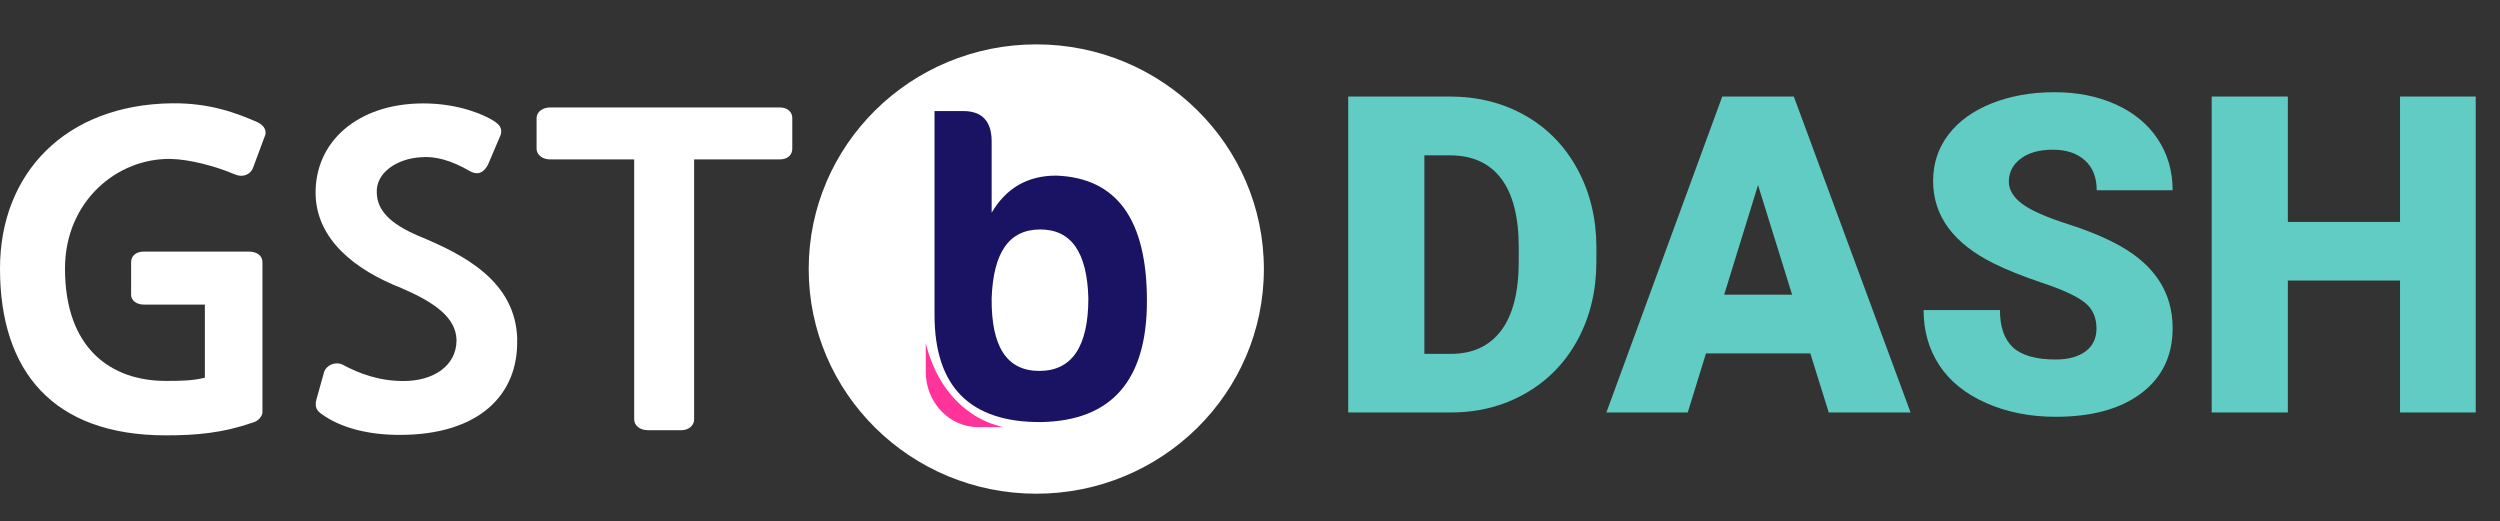 <?xml version="1.0" encoding="utf-8"?>
<svg viewBox="-45.773 100 1012.757 211.047" width="1012.757" height="211.047" xmlns="http://www.w3.org/2000/svg">
  <rect x="-45.773" y="100" width="1012.757" height="211.047" fill="#333333" stroke="none"/>
  <path class="fil1" d="M 37.268 252.992 C 32.211 254.313 26.426 254.313 21.416 254.313 C -0.768 254.313 -19.444 241.24 -19.444 208.807 C -19.444 181.476 1.828 163.848 23.648 164.394 C 30.936 164.576 41.185 167.172 49.568 170.726 C 52.755 172.045 55.716 170.542 56.673 168.128 L 61.319 155.647 C 62.641 153.233 61.319 150.818 58.54 149.498 C 50.341 145.946 39.499 141.664 23.83 141.846 C -19.262 142.393 -45.773 170.179 -45.773 208.807 C -45.773 250.578 -24.136 276.359 21.37 276.359 C 33.851 276.359 44.328 275.449 56.809 271.122 C 58.859 270.575 60.544 268.524 60.544 267.021 L 60.544 206.209 C 60.544 203.432 58.13 201.928 55.124 201.928 L 12.396 201.928 C 9.619 201.928 7.34 203.432 7.34 206.209 L 7.34 219.466 C 7.34 221.698 9.572 223.383 12.396 223.383 L 37.223 223.383 L 37.223 253.038 Z" style="fill: rgb(255, 255, 255);" transform="matrix(1, 0, 0, 1, 0, 3.552713678800501e-15)"/>
  <path id="1" class="fil1" d="M 163.765 237.55 C 163.218 213.681 141.763 203.021 123.861 195.597 C 111.927 190.54 107.052 184.982 106.871 178.242 C 106.324 169.859 115.252 164.256 124.59 163.71 C 130.375 163.164 136.89 164.85 144.542 169.313 C 147.548 170.999 149.963 170.225 151.83 166.898 L 157.068 154.6 C 157.797 151.822 156.522 150.5 154.29 148.997 C 150.554 146.583 140.123 141.892 125.729 141.892 C 99.036 141.892 81.498 157.561 82.09 179.016 C 82.637 196.917 97.76 209.217 116.801 216.687 C 130.238 222.472 138.984 228.622 139.166 237.776 C 139.166 248.208 129.828 254.357 117.713 254.357 C 107.464 254.357 99.446 251.169 92.886 247.663 C 89.88 246.341 86.554 248.026 85.599 250.44 L 82.409 261.829 C 81.68 264.606 82.409 266.11 84.095 267.432 C 92.112 273.398 103.499 276.178 116.163 276.178 C 148.231 276.178 164.311 259.96 163.719 237.55 Z" style="fill: rgb(255, 255, 255);" transform="matrix(1, 0, 0, 1, 0, 3.552713678800501e-15)"/>
  <path id="2" class="fil1" d="M 211.138 164.576 L 211.138 269.937 C 211.138 272.396 213.552 274.265 216.559 274.265 L 230.361 274.265 C 233.14 274.265 235.417 272.396 235.417 269.937 L 235.417 164.576 L 270.127 164.576 C 273.317 164.576 275.184 162.708 275.184 160.293 L 275.184 147.813 C 275.184 145.398 273.317 143.531 270.127 143.531 L 177.02 143.531 C 174.015 143.531 171.599 145.398 171.599 147.813 L 171.599 160.293 C 171.599 162.708 174.015 164.576 177.02 164.576 L 211.138 164.576 Z" style="fill: rgb(255, 255, 255);" transform="matrix(1, 0, 0, 1, 0, 3.552713678800501e-15)"/>
  <ellipse class="fil2" cx="374.031" cy="208.988" rx="92.196" ry="91.012" style="fill: rgb(255, 255, 255);" transform="matrix(1, 0, 0, 1, 0, 3.552713678800501e-15)"/>
  <path class="fil3" d="M 348.796 268.115 C 338.956 261.919 332.396 251.625 329.253 239.053 L 329.253 250.668 C 329.253 263.013 338.773 273.035 350.526 273.035 L 360.638 273.035 C 356.494 272.078 352.53 270.482 348.796 268.161 Z" style="fill: rgb(255, 51, 153);" transform="matrix(1, 0, 0, 1, 0, 3.552713678800501e-15)"/>
  <path class="fil4" d="M 355.946 157.242 C 355.946 149.18 352.12 144.989 344.468 144.989 L 332.807 144.989 L 332.807 227.574 C 332.807 256.682 347.246 271.167 375.989 270.984 C 404.55 270.438 418.853 254.13 418.853 221.879 C 418.853 188.9 406.645 172.045 382.093 171.136 C 370.614 171.136 361.869 176.101 355.946 186.167 L 355.946 157.242 Z M 375.625 192.955 C 388.151 192.955 394.62 202.11 395.121 220.787 C 395.121 240.374 388.516 250.259 375.26 250.259 C 362.005 250.259 355.765 240.374 355.946 220.787 C 356.63 202.11 363.099 192.955 375.625 192.955 Z" style="fill: rgb(26, 19, 100);" transform="matrix(1, 0, 0, 1, 0, 3.552713678800501e-15)"/>
  <path d="M 542.493 267.083 L 500.393 267.083 L 500.393 139.113 L 541.613 139.113 L 541.613 139.113 C 552.92 139.113 563.086 141.676 572.113 146.803 L 572.113 146.803 L 572.113 146.803 C 581.133 151.93 588.176 159.166 593.243 168.513 L 593.243 168.513 L 593.243 168.513 C 598.316 177.86 600.88 188.333 600.933 199.933 L 600.933 199.933 L 600.933 205.823 L 600.933 205.823 C 600.933 217.543 598.46 228.046 593.513 237.333 L 593.513 237.333 L 593.513 237.333 C 588.56 246.62 581.586 253.886 572.593 259.133 L 572.593 259.133 L 572.593 259.133 C 563.6 264.373 553.566 267.023 542.493 267.083 L 542.493 267.083 Z M 541.613 162.933 L 531.243 162.933 L 531.243 243.353 L 541.963 243.353 L 541.963 243.353 C 550.81 243.353 557.606 240.203 562.353 233.903 L 562.353 233.903 L 562.353 233.903 C 567.1 227.603 569.473 218.243 569.473 205.823 L 569.473 205.823 L 569.473 200.283 L 569.473 200.283 C 569.473 187.923 567.1 178.606 562.353 172.333 L 562.353 172.333 L 562.353 172.333 C 557.606 166.066 550.693 162.933 541.613 162.933 L 541.613 162.933 ZM 695.062 267.083 L 687.592 243.173 L 645.322 243.173 L 637.942 267.083 L 604.982 267.083 L 651.912 139.113 L 680.912 139.113 L 728.202 267.083 L 695.062 267.083 Z M 666.412 174.973 L 652.702 219.363 L 680.212 219.363 L 666.412 174.973 ZM 803.517 233.073 L 803.517 233.073 L 803.517 233.073 C 803.517 228.56 801.92 225.043 798.727 222.523 L 798.727 222.523 L 798.727 222.523 C 795.534 220.003 789.924 217.396 781.897 214.703 L 781.897 214.703 L 781.897 214.703 C 773.87 212.003 767.31 209.393 762.217 206.873 L 762.217 206.873 L 762.217 206.873 C 745.63 198.733 737.337 187.543 737.337 173.303 L 737.337 173.303 L 737.337 173.303 C 737.337 166.216 739.404 159.963 743.537 154.543 L 743.537 154.543 L 743.537 154.543 C 747.664 149.123 753.507 144.903 761.067 141.883 L 761.067 141.883 L 761.067 141.883 C 768.627 138.863 777.124 137.353 786.557 137.353 L 786.557 137.353 L 786.557 137.353 C 795.757 137.353 804.004 138.996 811.297 142.283 L 811.297 142.283 L 811.297 142.283 C 818.59 145.563 824.26 150.233 828.307 156.293 L 828.307 156.293 L 828.307 156.293 C 832.347 162.36 834.367 169.29 834.367 177.083 L 834.367 177.083 L 803.607 177.083 L 803.607 177.083 C 803.607 171.87 802.01 167.826 798.817 164.953 L 798.817 164.953 L 798.817 164.953 C 795.624 162.08 791.304 160.643 785.857 160.643 L 785.857 160.643 L 785.857 160.643 C 780.35 160.643 776 161.86 772.807 164.293 L 772.807 164.293 L 772.807 164.293 C 769.614 166.726 768.017 169.816 768.017 173.563 L 768.017 173.563 L 768.017 173.563 C 768.017 176.85 769.774 179.826 773.287 182.493 L 773.287 182.493 L 773.287 182.493 C 776.8 185.153 782.98 187.906 791.827 190.753 L 791.827 190.753 L 791.827 190.753 C 800.68 193.593 807.947 196.653 813.627 199.933 L 813.627 199.933 L 813.627 199.933 C 827.454 207.9 834.367 218.886 834.367 232.893 L 834.367 232.893 L 834.367 232.893 C 834.367 244.086 830.15 252.876 821.717 259.263 L 821.717 259.263 L 821.717 259.263 C 813.277 265.65 801.704 268.843 786.997 268.843 L 786.997 268.843 L 786.997 268.843 C 776.624 268.843 767.234 266.983 758.827 263.263 L 758.827 263.263 L 758.827 263.263 C 750.42 259.543 744.094 254.443 739.847 247.963 L 739.847 247.963 L 739.847 247.963 C 735.6 241.49 733.477 234.036 733.477 225.603 L 733.477 225.603 L 764.407 225.603 L 764.407 225.603 C 764.407 232.456 766.18 237.51 769.727 240.763 L 769.727 240.763 L 769.727 240.763 C 773.274 244.01 779.03 245.633 786.997 245.633 L 786.997 245.633 L 786.997 245.633 C 792.097 245.633 796.127 244.536 799.087 242.343 L 799.087 242.343 L 799.087 242.343 C 802.04 240.143 803.517 237.053 803.517 233.073 ZM 957.151 139.113 L 957.151 267.083 L 926.481 267.083 L 926.481 213.643 L 881.041 213.643 L 881.041 267.083 L 850.19 267.083 L 850.19 139.113 L 881.041 139.113 L 881.041 189.913 L 926.481 189.913 L 926.481 139.113 L 957.151 139.113 Z" transform="matrix(1, 0, 0, 1, 0, 0)" style="fill: rgb(96, 204, 196); white-space: pre;"/>
</svg>